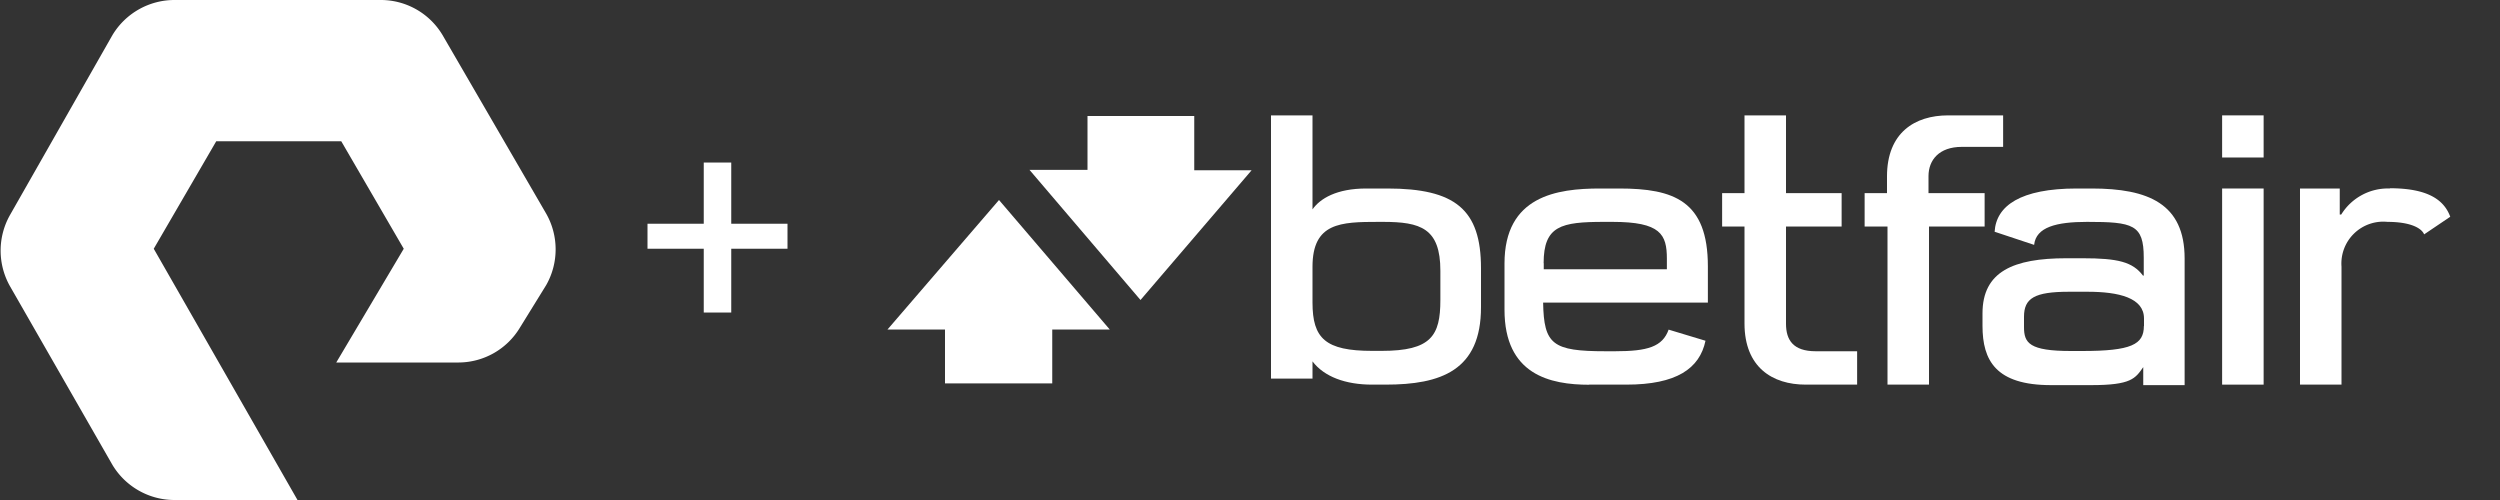<svg id="Layer_1" data-name="Layer 1" xmlns="http://www.w3.org/2000/svg" viewBox="0 0 200 40">
  <rect x="0" y="0" width="200" height="40" fill="#333333" stroke="none"/>
  <defs>
    <style>
      .cls-1 {
        fill: #fff;
      }
    </style>
  </defs>
  <title>pure plus betfair</title>
  <path class="cls-1" d="M23.8,40H14a5.79,5.79,0,0,1-5-2.8L.8,22.9a5.79,5.79,0,0,1,0-5.7L9,2.8A5.79,5.79,0,0,1,14,0H30.5a5.75,5.75,0,0,1,4.9,2.8l8.3,14.3a5.79,5.79,0,0,1,0,5.7l-2.1,3.4A5.75,5.75,0,0,1,36.7,29H26.9l5.4-9.1-5-8.6h-10l-5,8.6ZM63,19.9v-2H58.5V13H56.3v4.9H51.8v2h4.5V25h2.2V19.9Z"/>
  <g id="g10">
    <g id="g12">
      <path id="path14" class="cls-1" d="M105,21.34c0-3.53,2.25-3.59,5.29-3.59h.35c3,0,4.59.5,4.59,3.91V24c0,2.86-.74,4.07-4.7,4.07h-.75c-3.76,0-4.78-1-4.78-3.87V21.34Zm0,7.57H105c.93,1.23,2.65,1.86,4.76,1.86h1.09c4.41,0,7.64-1.12,7.63-6.21v-3.1c0-4.71-2.07-6.38-7.5-6.38h-1.68c-2.37,0-3.69.8-4.3,1.67H105V9.23h-3.32V30.29H105V28.91"/>
      <path id="path16" class="cls-1" d="M158.73,15.45h-4.45V14.09c0-1.29.85-2.34,2.66-2.34h3.31V9.23h-4.4c-2.66,0-4.89,1.38-4.89,4.88v1.34h-1.79v2.67H151V30.77h3.32V18.12h4.45V15.45"/>
      <path id="path18" class="cls-1" d="M139.56,25.88c0,3.5,2.23,4.89,4.89,4.89h4.12V28.1h-3.31c-1.81,0-2.38-.9-2.38-2.2V18.12h4.45V15.45h-4.45V9.23h-3.32v6.22h-1.79v2.67h1.79v7.76"/>
      <path id="path20" class="cls-1" d="M177.77,12.6h3.32V9.23h-3.32V12.6"/>
      <path id="path22" class="cls-1" d="M177.77,30.77h3.32V15.08h-3.32V30.77"/>
      <path id="path24" class="cls-1" d="M123.49,21.06c0-3,1.4-3.31,4.83-3.31H129c3.85,0,4.35,1,4.35,2.95v.84h-9.85v-.49Zm3.62,9.71h3c4,0,5.86-1.28,6.33-3.51l-2.95-.89c-.49,1.37-1.68,1.73-4.28,1.73h-.76c-4.25,0-4.94-.54-5-3.89h13.18v-2.9c0-5.25-2.73-6.23-7.09-6.23H128c-3.45,0-7.64.6-7.64,6v3.7c0,5.19,3.63,6,6.8,6"/>
      <path id="path26" class="cls-1" d="M171.51,26.08c0,1.48-1,2-4.94,2h-.89c-3.34,0-3.76-.64-3.76-1.91v-.83c0-1.48.83-2,3.6-2H167c2.52,0,4.52.49,4.52,2.14v.61Zm-4.13-11h-1.24c-4.5,0-6.45,1.38-6.57,3.46l3.16,1.05c.15-1.42,1.77-1.84,4.24-1.84,3.67,0,4.53.21,4.53,2.86v1.44h-.06c-.83-1.1-2-1.39-4.84-1.39h-1.29c-4.24,0-6.71,1.06-6.71,4.41v1c0,2.76,1.06,4.74,5.48,4.74h3.22c3.2,0,3.52-.53,4.16-1.44h0v1.44h3.31V20.68c0-4.39-2.91-5.6-7.44-5.6"/>
      <path id="path28" class="cls-1" d="M191.21,15.08a4.39,4.39,0,0,0-3.91,2.08h-.12V15.08H184V30.77h3.32V21.33A3.35,3.35,0,0,1,191,17.75c1.84,0,2.73.5,2.93,1l2.09-1.41c-.52-1.42-1.9-2.28-4.84-2.28"/>
      <path id="path30" class="cls-1" d="M95.54,9.28H87v4.31H82.36L91.24,24l8.89-10.38H95.54V9.28"/>
      <path id="path32" class="cls-1" d="M71,26.36h4.6v4.31h8.58V26.36h4.6L79.92,16,71,26.36"/>
    </g>
  </g>
</svg>
